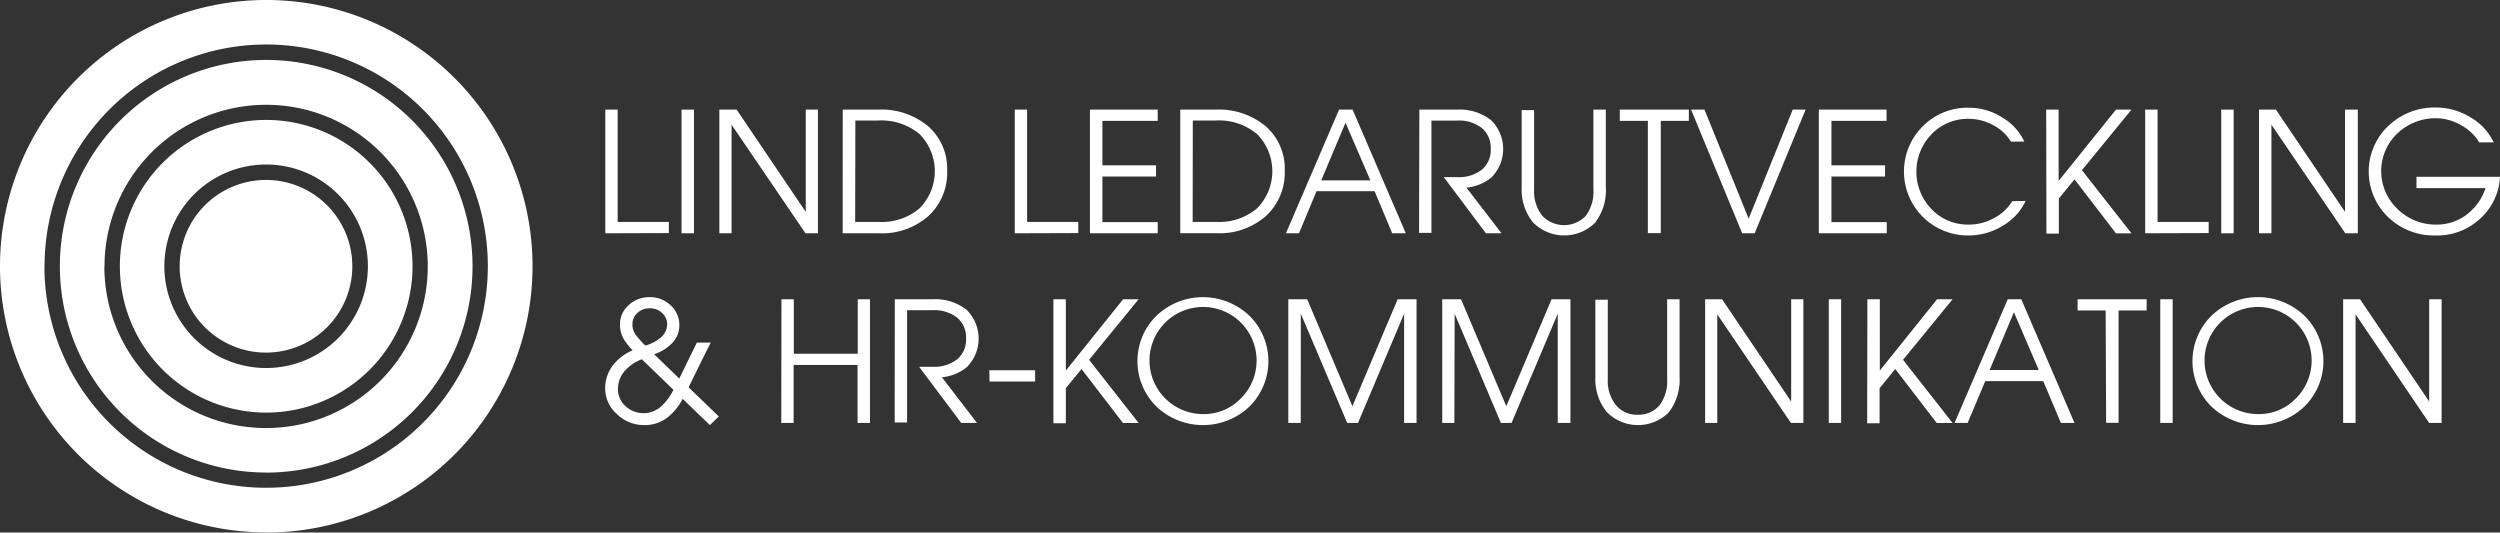 <svg id="white" xmlns="http://www.w3.org/2000/svg" viewBox="0 0 356.22 75.88"><rect x="0" y="0" width="356.22" height="75.88" fill="#333333" stroke="none"/><defs><style>.cls-1,.cls-2{fill:#fff;}.cls-2{stroke:#fff;stroke-miterlimit:10;}</style></defs><g id="text"><path class="cls-1" d="M86.29,33.24V15.62h1.76v16h7.29v1.59Z" transform="translate(-0.04 0)"/><path class="cls-1" d="M97.15,15.62h1.77V33.24H97.15Z" transform="translate(-0.04 0)"/><path class="cls-1" d="M104.28,33.24h-1.74V15.62H105l9.85,14.57V15.62h1.74V33.24h-1.78L104.28,17.77Z" transform="translate(-0.04 0)"/><path class="cls-1" d="M120.12,15.62h5A10.39,10.39,0,0,1,132.3,18,8,8,0,0,1,135,24.3a8.39,8.39,0,0,1-2.67,6.48,10,10,0,0,1-7.06,2.46h-5.16Zm1.77,16h3.39a8.28,8.28,0,0,0,5.8-1.95,7.52,7.52,0,0,0,0-10.55,8.48,8.48,0,0,0-5.88-1.95h-3.28Z" transform="translate(-0.04 0)"/><path class="cls-1" d="M144.63,33.24V15.62h1.76v16h7.29v1.59Z" transform="translate(-0.04 0)"/><path class="cls-1" d="M155.34,33.24V15.62H165v1.6h-7.88v6.34h7.64v1.59h-7.64v6.5H165v1.59Z" transform="translate(-0.04 0)"/><path class="cls-1" d="M168.21,15.62h5A10.43,10.43,0,0,1,180.4,18a8,8,0,0,1,2.7,6.29,8.39,8.39,0,0,1-2.67,6.48,10,10,0,0,1-7.05,2.46h-5.17Zm1.77,16h3.4a8.3,8.3,0,0,0,5.79-1.95,7.52,7.52,0,0,0,0-10.55,8.43,8.43,0,0,0-5.88-1.95H170Z" transform="translate(-0.04 0)"/><path class="cls-1" d="M190.84,15.62h1.93l7.58,17.62h-1.94l-2.51-6h-8.27l-2.5,6h-1.86ZM188.3,25.7h7l-3.54-8.21h0Z" transform="translate(-0.04 0)"/><path class="cls-1" d="M202.28,15.62h5.37a7.27,7.27,0,0,1,4.84,1.49,5.75,5.75,0,0,1,.11,8.12l-.11.11a6.69,6.69,0,0,1-3.5,1.4l5,6.5h-2.23l-6-8h1.9a5.3,5.3,0,0,0,3.52-1.06,3.61,3.61,0,0,0,1.27-2.94,3.67,3.67,0,0,0-1.27-3,5.3,5.3,0,0,0-3.52-1.06H204v16h-1.76Z" transform="translate(-0.04 0)"/><path class="cls-1" d="M228.85,26.65a7.59,7.59,0,0,1-1.55,5.11,6.25,6.25,0,0,1-8.82-.07,7.41,7.41,0,0,1-1.62-5v-11h1.77V27a5.63,5.63,0,0,0,1.14,3.71,4.27,4.27,0,0,0,6.22.05A5.76,5.76,0,0,0,227.08,27V15.62h1.77Z" transform="translate(-0.04 0)"/><path class="cls-1" d="M234.84,17.22h-4v-1.6h9.84v1.6h-4v16h-1.84Z" transform="translate(-0.04 0)"/><path class="cls-1" d="M241,15.62h1.91l6.29,15.54h0l6.28-15.54h1.84l-7.26,17.62h-1.78Z" transform="translate(-0.04 0)"/><path class="cls-1" d="M259.2,33.24V15.62h9.65v1.6H261v6.34h7.64v1.59H261v6.5h7.88v1.59Z" transform="translate(-0.04 0)"/><path class="cls-1" d="M288.67,28.63a8,8,0,0,1-3.25,3.53,9.25,9.25,0,0,1-4.82,1.39A9.11,9.11,0,0,1,274,18l0,0a9,9,0,0,1,6.58-2.65,8.81,8.81,0,0,1,4.71,1.36,7.82,7.82,0,0,1,3.19,3.47h-1.91a6.24,6.24,0,0,0-2.52-2.34,7.27,7.27,0,0,0-3.47-.91,7.17,7.17,0,0,0-5.31,2.19,7.67,7.67,0,0,0,0,10.69A7.12,7.12,0,0,0,280.6,32a7.31,7.31,0,0,0,3.57-.93,6.58,6.58,0,0,0,2.59-2.4Z" transform="translate(-0.04 0)"/><path class="cls-1" d="M291.6,15.62h1.77V25.78l8.17-10.16h2.21l-7.06,8.63,7.06,9h-2.21l-5.91-7.69-2.23,2.73v5h-1.77Z" transform="translate(-0.04 0)"/><path class="cls-1" d="M305.7,33.24V15.62h1.77v16h7.28v1.59Z" transform="translate(-0.04 0)"/><path class="cls-1" d="M316.54,15.62h1.77V33.24h-1.77Z" transform="translate(-0.04 0)"/><path class="cls-1" d="M323.69,33.24h-1.77V15.62h2.41l9.85,14.57V15.62H336V33.24h-1.78L323.69,17.77Z" transform="translate(-0.04 0)"/><path class="cls-1" d="M347.05,33.55a9.39,9.39,0,0,1-6.76-2.64A9,9,0,0,1,340,18.28l.32-.31a9.5,9.5,0,0,1,6.82-2.65,9.39,9.39,0,0,1,4.92,1.4,8.08,8.08,0,0,1,3.3,3.57h-2.06a6.72,6.72,0,0,0-2.58-2.44,7.1,7.1,0,0,0-3.48-1,7.87,7.87,0,0,0-5.63,2.19,7.41,7.41,0,0,0-.21,10.48l.21.21A7.72,7.72,0,0,0,347.15,32a7,7,0,0,0,5.22-2.19,7.42,7.42,0,0,0,1.82-3h-9.83V25.19h11.9A8.57,8.57,0,0,1,353.6,31,9,9,0,0,1,347.05,33.55Z" transform="translate(-0.04 0)"/><path class="cls-1" d="M88.38,46.27a3.64,3.64,0,0,1,1.23-2.79,4.31,4.31,0,0,1,3-1.14,4.23,4.23,0,0,1,3,1.17,3.81,3.81,0,0,1,1.23,2.87,3.58,3.58,0,0,1-1.21,2.68,6,6,0,0,1-2.39,1.41l3.59,3.47,2.5-5.12h2c0-.06-1.07,2.06-3.17,6.37l4.3,4.15-1.27,1.23-3.88-3.74a8.17,8.17,0,0,1-2.14,2.64,5.27,5.27,0,0,1-3.33,1.1A5.51,5.51,0,0,1,87.94,59a4.85,4.85,0,0,1-1.67-3.66,5.31,5.31,0,0,1,1.32-3.55,6.9,6.9,0,0,1,2.6-1.87A9.19,9.19,0,0,1,89,48.45,4.07,4.07,0,0,1,88.38,46.27Zm3.37,12.61a3.82,3.82,0,0,0,2.53-1A8,8,0,0,0,96,55.55l-4.5-4.36a6,6,0,0,0-2.21,1.42,3.91,3.91,0,0,0-1.2,2.82,3.24,3.24,0,0,0,1.08,2.44,3.71,3.71,0,0,0,2.54,1Zm-1.6-12.62a2.49,2.49,0,0,0,.5,1.48A11.22,11.22,0,0,0,92,49.24a5.7,5.7,0,0,0,2-1,2.48,2.48,0,0,0,1.1-2,2.14,2.14,0,0,0-.72-1.64,2.42,2.42,0,0,0-1.75-.67,2.52,2.52,0,0,0-1.77.66,2.12,2.12,0,0,0-.7,1.67Z" transform="translate(-0.04 0)"/><path class="cls-1" d="M111.39,42.64h1.76V50.4h9.11V42.64H124V60.26h-1.77V52h-9.11v8.26h-1.76Z" transform="translate(-0.04 0)"/><path class="cls-1" d="M127.54,42.64h5.37a7.27,7.27,0,0,1,4.84,1.49,5.75,5.75,0,0,1,.11,8.12,1.14,1.14,0,0,1-.11.11,6.69,6.69,0,0,1-3.5,1.4l5,6.5H137l-6-8h1.9a5.3,5.3,0,0,0,3.52-1.06,3.61,3.61,0,0,0,1.27-2.94,3.67,3.67,0,0,0-1.27-3,5.3,5.3,0,0,0-3.52-1.06h-3.61v16h-1.77Z" transform="translate(-0.04 0)"/><path class="cls-1" d="M141,52.76h6.53v1.6h-6.49Z" transform="translate(-0.04 0)"/><path class="cls-1" d="M150.14,42.64h1.77V52.8l8.16-10.16h2.21l-7.06,8.63,7.06,9h-2.23l-5.91-7.69-2.23,2.73v5h-1.77Z" transform="translate(-0.04 0)"/><path class="cls-1" d="M164.82,57.93a9.08,9.08,0,0,1-.1-12.84l.1-.1a9.61,9.61,0,0,1,13.25,0,9.1,9.1,0,0,1,.07,12.87l-.07.07A9.63,9.63,0,0,1,164.82,57.93Zm12-1.13A7.63,7.63,0,1,0,171.46,59a7.24,7.24,0,0,0,5.34-2.19Z" transform="translate(-0.04 0)"/><path class="cls-1" d="M185.38,60.26h-1.77V42.64h2.69l6.44,15.24h0l6.45-15.24h2.69V60.26h-1.77V44.7h0l-6.57,15.56H192L185.39,44.7h0Z" transform="translate(-0.04 0)"/><path class="cls-1" d="M207.27,60.26h-1.73V42.64h2.68l6.45,15.24h0l6.45-15.24h2.69V60.26H222V44.7h0l-6.58,15.56H213.9L207.31,44.7h0Z" transform="translate(-0.04 0)"/><path class="cls-1" d="M239.36,53.67a7.58,7.58,0,0,1-1.56,5.11,6.23,6.23,0,0,1-8.81-.07,7.37,7.37,0,0,1-1.63-5v-11h1.77V54a5.53,5.53,0,0,0,1.15,3.71,3.8,3.8,0,0,0,3.09,1.38,3.87,3.87,0,0,0,3.12-1.33,5.71,5.71,0,0,0,1.1-3.76V42.64h1.77Z" transform="translate(-0.04 0)"/><path class="cls-1" d="M244.73,60.26H243V42.64h2.41l9.85,14.57V42.64H257V60.26h-1.78L244.73,44.79Z" transform="translate(-0.04 0)"/><path class="cls-1" d="M260.62,42.64h1.76V60.26h-1.76Z" transform="translate(-0.04 0)"/><path class="cls-1" d="M266.12,42.64h1.77V52.8l8.16-10.16h2.21l-7.06,8.63,7.06,9H276l-5.91-7.69-2.23,2.73v5h-1.77Z" transform="translate(-0.04 0)"/><path class="cls-1" d="M286.12,42.64h1.93l7.58,17.62h-1.94l-2.51-5.95h-8.27l-2.5,5.95h-1.87Zm-2.58,10.08h7L287,44.49h0Z" transform="translate(-0.04 0)"/><path class="cls-1" d="M300.07,44.24h-4v-1.6h9.84v1.6h-4v16h-1.77Z" transform="translate(-0.04 0)"/><path class="cls-1" d="M307.85,42.64h1.77V60.26h-1.77Z" transform="translate(-0.04 0)"/><path class="cls-1" d="M315.15,57.93a9.08,9.08,0,0,1-.1-12.84l.1-.1a9.58,9.58,0,0,1,13.24,0,9.08,9.08,0,0,1,.1,12.84l-.1.1A9.62,9.62,0,0,1,315.15,57.93Zm12-1.13A7.63,7.63,0,1,0,321.79,59a7.24,7.24,0,0,0,5.34-2.19Z" transform="translate(-0.04 0)"/><path class="cls-1" d="M335.68,60.26h-1.77V42.64h2.41l9.85,14.57V42.64h1.77V60.26h-1.78L335.68,44.79Z" transform="translate(-0.04 0)"/></g><path id="form" class="cls-2" d="M26.14,37.94a11.8,11.8,0,1,1,11.8,11.8h0A11.8,11.8,0,0,1,26.14,37.94Zm-3.18,0a15,15,0,1,1,15,15h0a15,15,0,0,1-15-15ZM38,58.29A20.35,20.35,0,1,0,17.62,37.93h0A20.35,20.35,0,0,0,37.94,58.29ZM14.43,37.94A23.53,23.53,0,1,1,37.94,61.49h0A23.52,23.52,0,0,1,14.41,38v0ZM38,66.84A28.9,28.9,0,1,0,9.07,37.93h0a28.89,28.89,0,0,0,28.87,28.9ZM5.89,37.94A32.08,32.08,0,1,1,38,70h0A32.07,32.07,0,0,1,5.87,38v0ZM38,75.38A37.44,37.44,0,1,0,.54,37.92v0a37.44,37.44,0,0,0,37.4,37.44Z" transform="translate(-0.04 0)"/></svg>